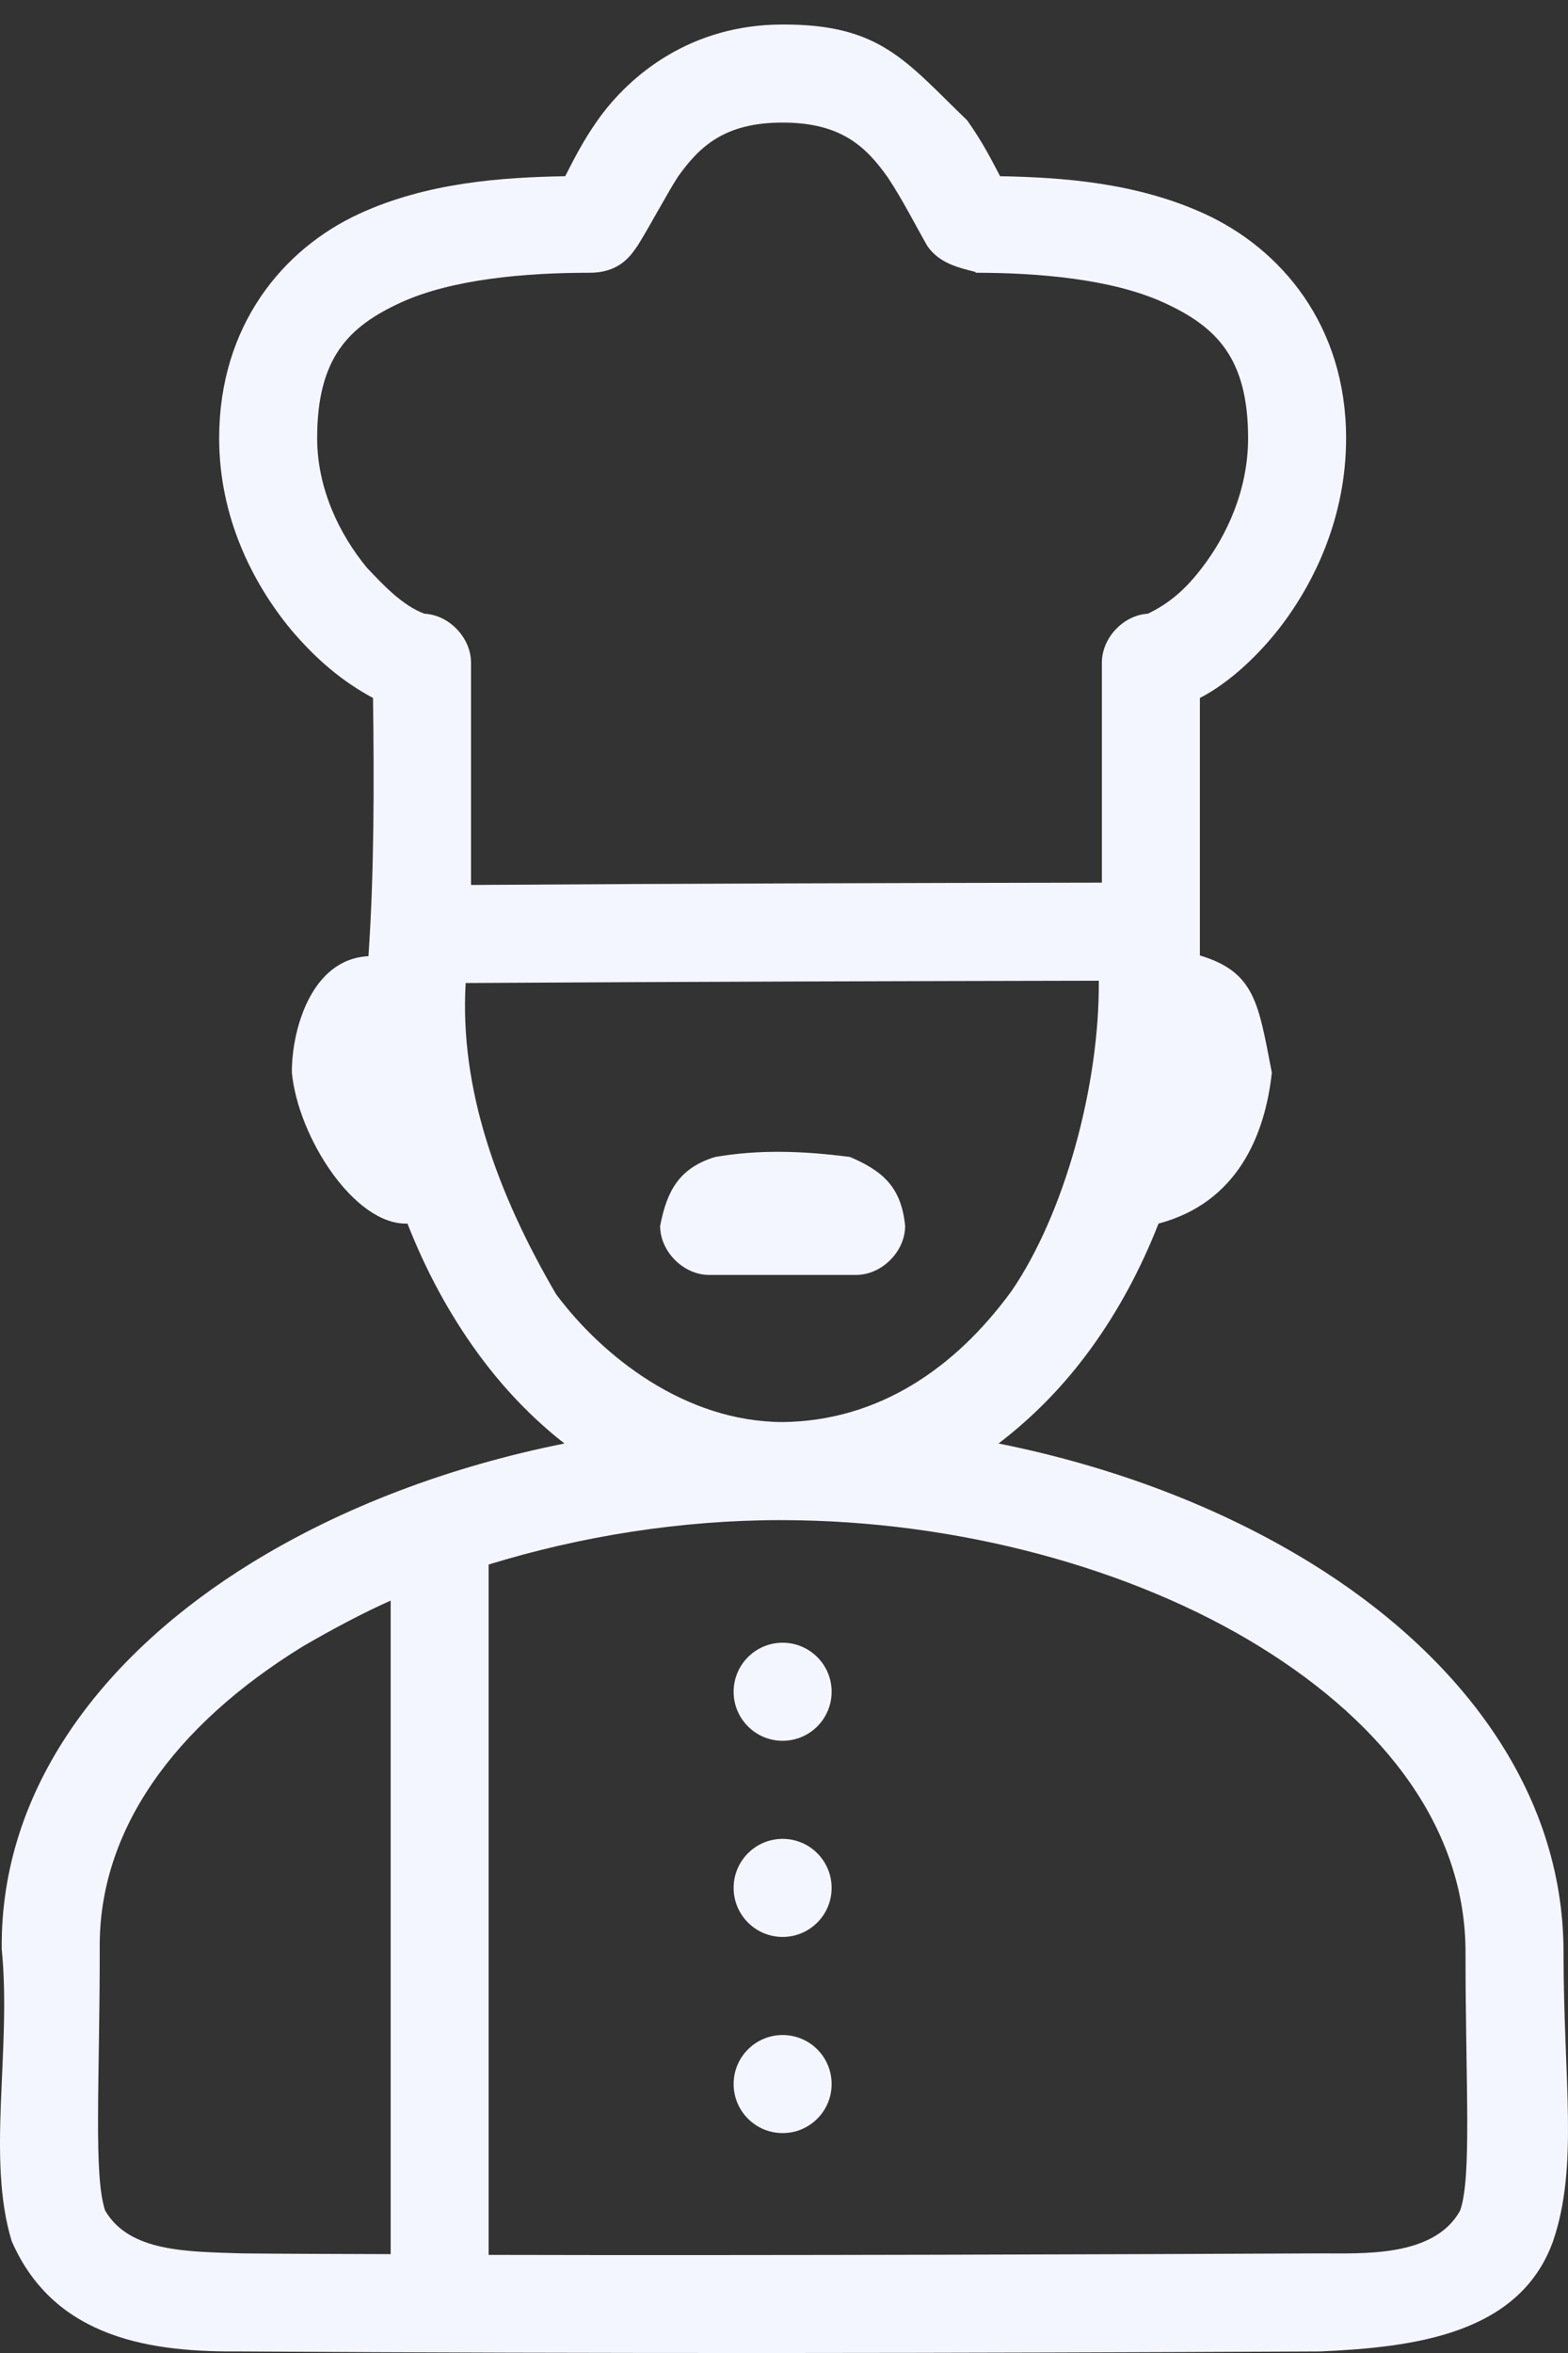 <svg width="48" height="72" viewBox="0 0 48 72" fill="none" xmlns="http://www.w3.org/2000/svg">
<rect x="0" y="0" width="48" height="72" fill="#333333" stroke="none"/>
<path d="M23.958 0.75C21.161 0.75 19.296 2.277 18.31 3.657C17.825 4.337 17.516 4.981 17.302 5.392C15.354 5.426 13.074 5.585 10.998 6.541C8.665 7.614 6.709 9.959 6.709 13.41C6.709 15.812 7.722 17.831 8.912 19.272C9.678 20.172 10.471 20.849 11.419 21.358C11.454 23.973 11.455 26.714 11.279 29.259C9.505 29.344 8.924 31.565 8.935 32.823C9.126 34.797 10.851 37.496 12.474 37.441C13.02 38.839 13.729 40.17 14.607 41.38C15.365 42.425 16.261 43.376 17.279 44.17C13.77 44.871 10.47 46.117 7.693 47.828C3.217 50.585 -0.001 54.69 0.053 59.644C0.358 62.711 -0.419 66.043 0.358 68.576C1.682 71.617 4.735 71.975 7.365 71.953C18.374 72.025 29.396 72.007 40.41 71.953C43.257 71.825 46.5 71.438 47.535 68.6C48.332 66.293 47.863 63.677 47.863 59.738C47.863 54.737 44.626 50.601 40.129 47.828C37.35 46.114 34.065 44.87 30.567 44.17C31.643 43.351 32.585 42.377 33.379 41.286C34.241 40.105 34.93 38.806 35.465 37.441C37.874 36.803 38.725 34.744 38.934 32.823C38.521 30.695 38.42 29.745 36.731 29.236V21.358C37.694 20.859 38.561 19.991 39.145 19.248C40.271 17.802 41.207 15.783 41.207 13.41C41.207 9.95 39.212 7.612 36.871 6.541C34.791 5.589 32.527 5.427 30.614 5.392C30.401 4.983 30.087 4.355 29.606 3.681C27.731 1.878 26.958 0.74 23.958 0.75ZM23.958 3.751C25.751 3.751 26.51 4.492 27.169 5.416C27.639 6.123 28.015 6.877 28.387 7.526C28.757 8.064 29.351 8.189 29.864 8.323V8.346C29.886 8.346 29.912 8.346 29.934 8.346C31.782 8.351 34.039 8.533 35.629 9.261C37.238 9.996 38.207 10.958 38.207 13.41C38.207 14.979 37.562 16.388 36.778 17.396C36.304 18.014 35.81 18.459 35.137 18.779C34.383 18.826 33.729 19.524 33.731 20.28V27.008C26.949 27.02 21.141 27.035 14.419 27.079V20.28C14.42 19.517 13.751 18.815 12.99 18.779C12.289 18.513 11.7 17.863 11.232 17.372C10.394 16.358 9.709 14.95 9.709 13.41C9.709 10.95 10.67 9.994 12.263 9.261C13.856 8.528 16.141 8.346 18.052 8.346C19.015 8.346 19.346 7.759 19.529 7.502C19.955 6.809 20.354 6.042 20.747 5.416C21.403 4.497 22.161 3.751 23.958 3.751V3.751ZM33.637 30.009C33.661 33.209 32.591 37.132 30.965 39.505C29.224 41.894 26.867 43.481 23.958 43.514C20.958 43.504 18.434 41.495 17.021 39.599C15.208 36.492 14.067 33.309 14.255 30.08C21.107 30.038 27.99 30.02 33.637 30.009V30.009ZM21.895 35.402C20.781 35.741 20.415 36.449 20.208 37.512C20.208 38.297 20.923 39.012 21.708 39.012C23.208 39.012 24.708 39.012 26.208 39.012C26.993 39.012 27.708 38.297 27.708 37.512C27.592 36.328 27.029 35.834 26.02 35.402C24.529 35.209 23.213 35.176 21.895 35.402ZM23.911 46.515C23.934 46.515 23.958 46.515 23.981 46.515C29.304 46.528 34.652 47.974 38.559 50.383C42.483 52.803 44.863 56.027 44.863 59.738C44.863 63.842 45.058 66.6 44.699 67.639C43.902 69.094 41.663 68.947 40.41 68.952C34.807 68.98 23.456 69.019 14.958 68.998V47.874C17.769 47.008 20.841 46.514 23.911 46.514L23.911 46.515ZM11.959 48.977V68.975C10.343 68.967 8.569 68.967 7.412 68.952C5.715 68.898 3.957 68.91 3.217 67.639C2.86 66.55 3.053 63.751 3.053 59.644C3.005 55.992 5.354 52.791 9.263 50.383C10.184 49.846 11.133 49.344 11.959 48.977V48.977ZM23.958 50.266C23.13 50.266 22.458 50.938 22.458 51.766C22.458 52.595 23.13 53.267 23.958 53.267C24.786 53.267 25.458 52.595 25.458 51.766C25.458 50.938 24.786 50.266 23.958 50.266ZM23.958 56.268C23.13 56.268 22.458 56.94 22.458 57.768C22.458 58.597 23.13 59.269 23.958 59.269C24.786 59.269 25.458 58.597 25.458 57.768C25.458 56.94 24.786 56.268 23.958 56.268ZM23.958 62.27C23.13 62.27 22.458 62.941 22.458 63.77C22.458 64.599 23.13 65.271 23.958 65.271C24.786 65.271 25.458 64.599 25.458 63.77C25.458 62.941 24.786 62.27 23.958 62.27Z" fill="#F4F6FF"/>
</svg>
